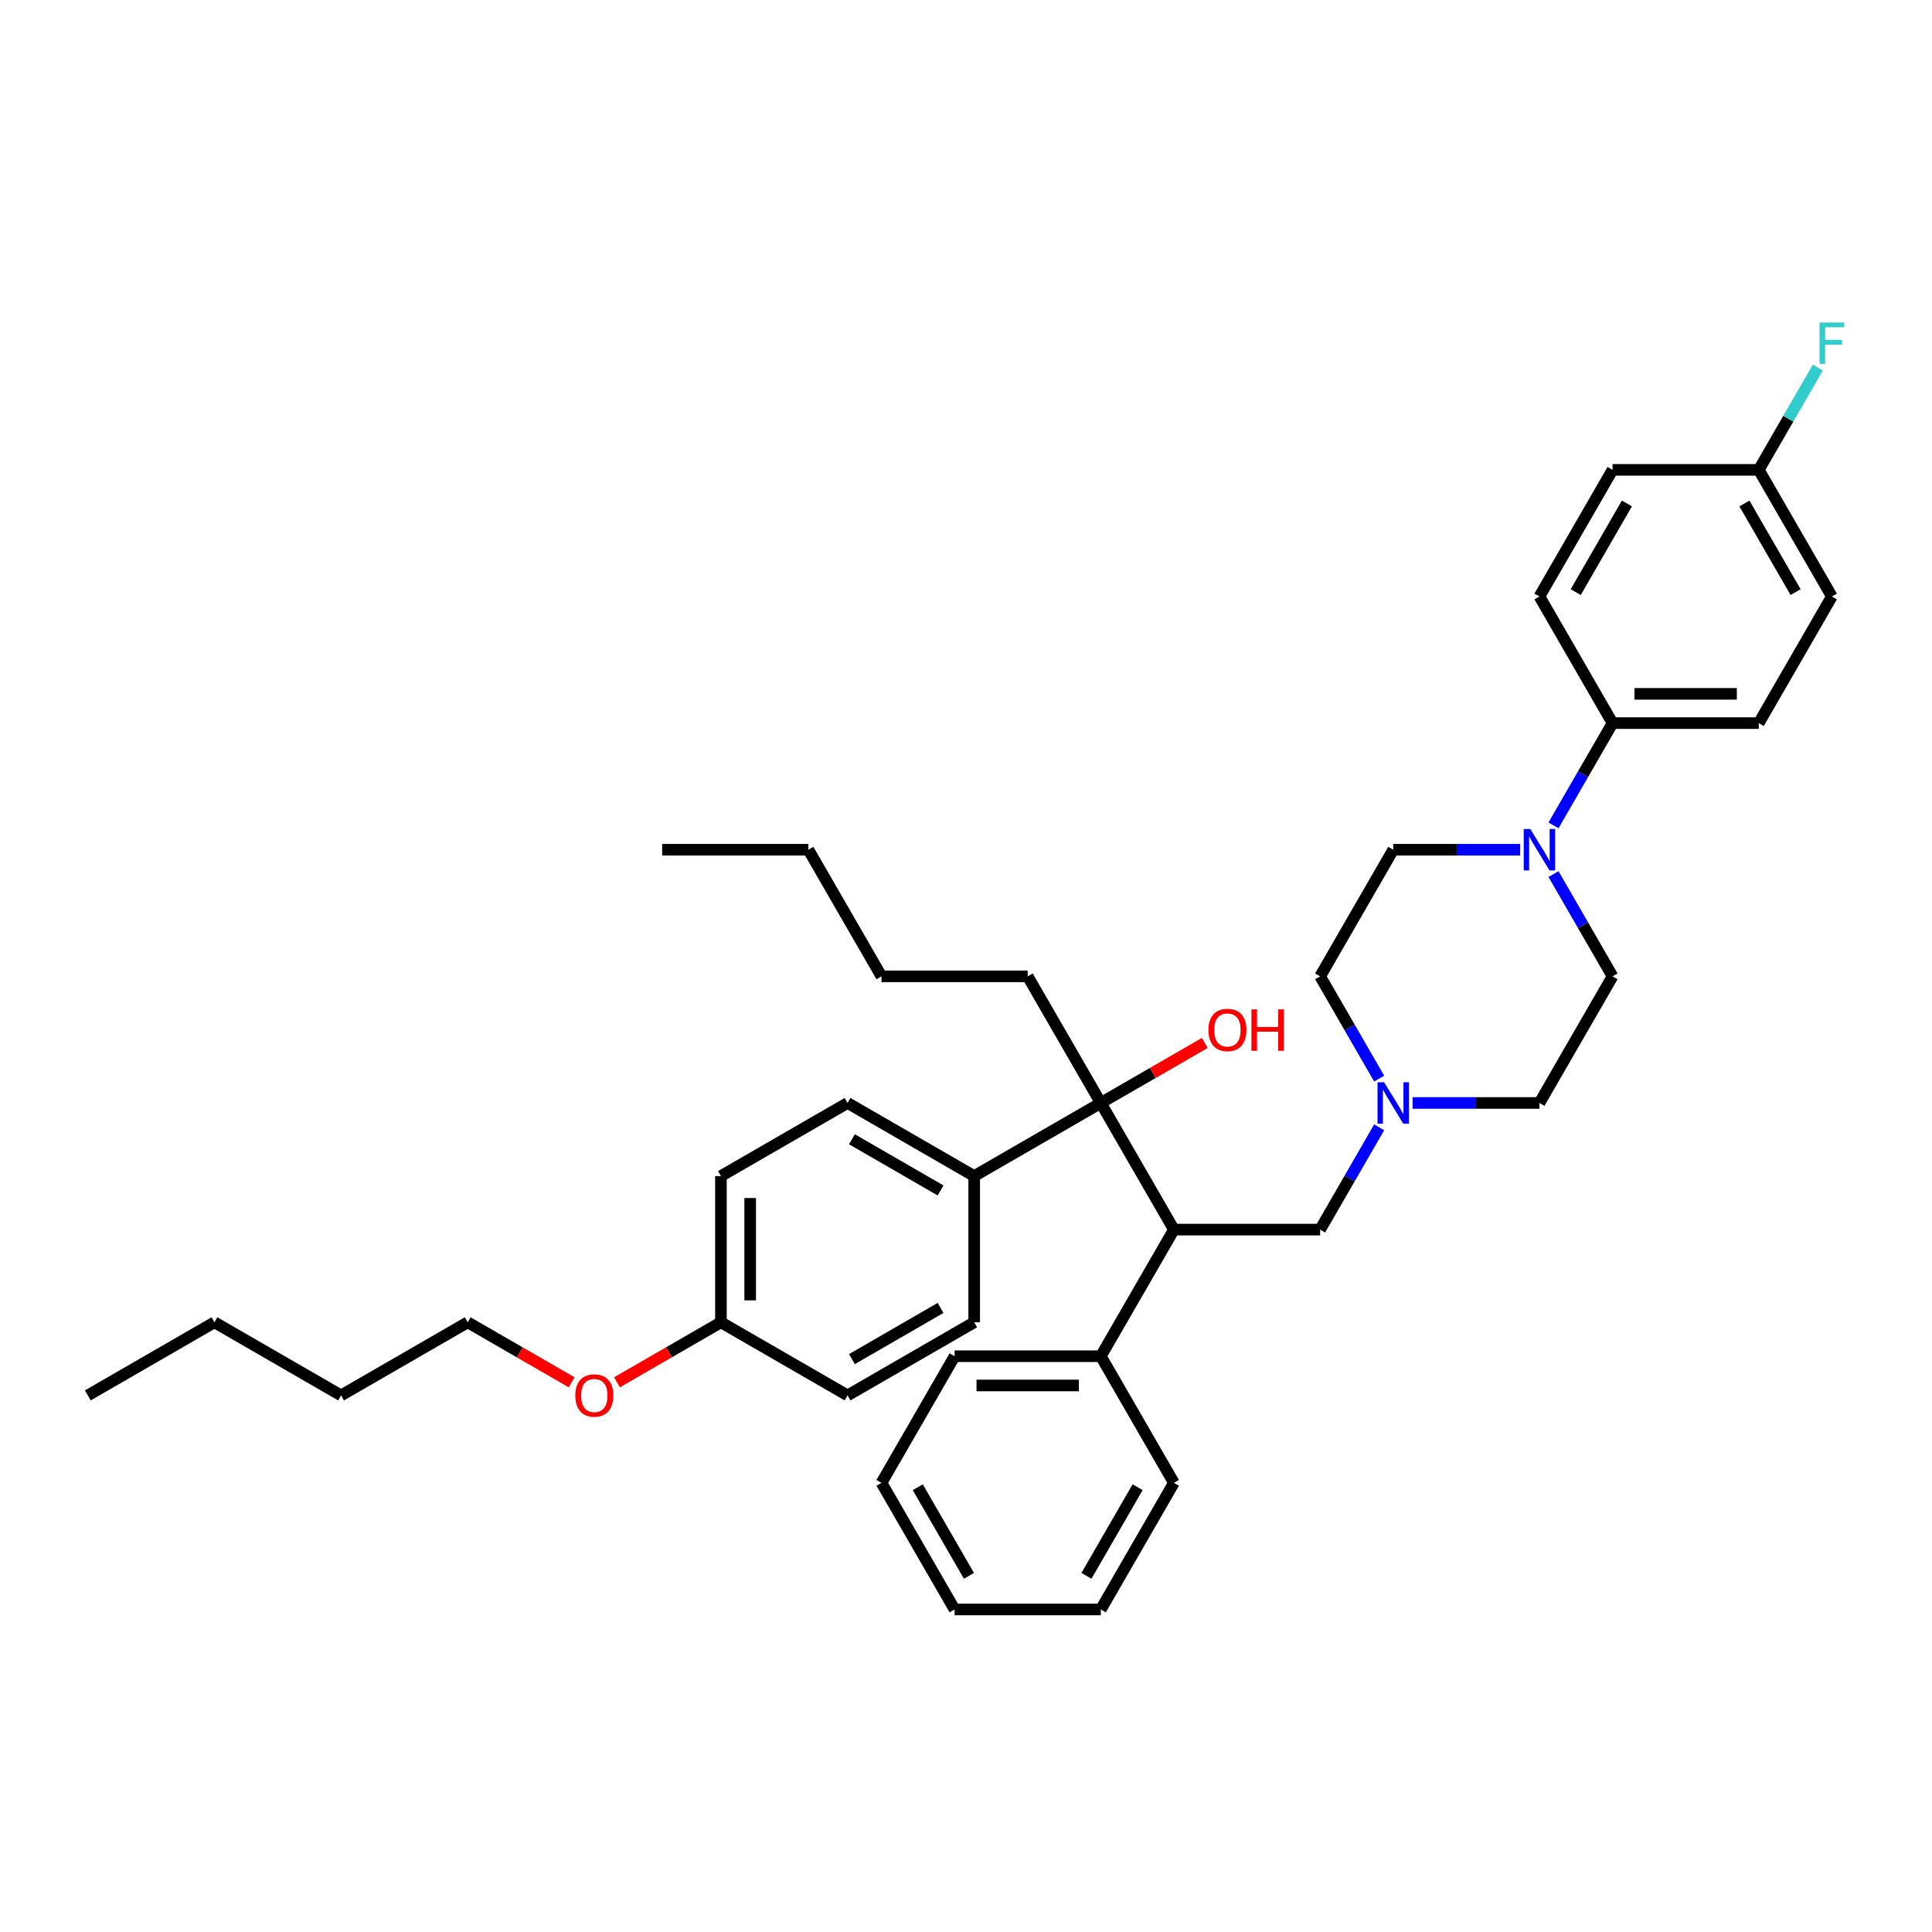 <?xml version='1.0' encoding='iso-8859-1'?>
<svg version='1.1' baseProfile='full'
              xmlns='http://www.w3.org/2000/svg'
                      xmlns:rdkit='http://www.rdkit.org/xml'
                      xmlns:xlink='http://www.w3.org/1999/xlink'
                  xml:space='preserve'
width='1000px' height='1000px' viewBox='0 0 1000 1000'>
<!-- END OF HEADER -->
<rect style='opacity:1.0;fill:#FFFFFF;stroke:none' width='1000' height='1000' x='0' y='0'> </rect>
<path class='bond-0' d='M 607.616,636.439 L 569.776,570.898' style='fill:none;fill-rule:evenodd;stroke:#000000;stroke-width:6px;stroke-linecap:butt;stroke-linejoin:miter;stroke-opacity:1' />
<path class='bond-3' d='M 607.616,636.439 L 683.296,636.439' style='fill:none;fill-rule:evenodd;stroke:#000000;stroke-width:6px;stroke-linecap:butt;stroke-linejoin:miter;stroke-opacity:1' />
<path class='bond-6' d='M 607.616,636.439 L 569.776,701.979' style='fill:none;fill-rule:evenodd;stroke:#000000;stroke-width:6px;stroke-linecap:butt;stroke-linejoin:miter;stroke-opacity:1' />
<path class='bond-4' d='M 569.776,570.898 L 504.236,608.738' style='fill:none;fill-rule:evenodd;stroke:#000000;stroke-width:6px;stroke-linecap:butt;stroke-linejoin:miter;stroke-opacity:1' />
<path class='bond-15' d='M 569.776,570.898 L 596.681,555.365' style='fill:none;fill-rule:evenodd;stroke:#000000;stroke-width:6px;stroke-linecap:butt;stroke-linejoin:miter;stroke-opacity:1' />
<path class='bond-15' d='M 596.681,555.365 L 623.586,539.831' style='fill:none;fill-rule:evenodd;stroke:#FF0000;stroke-width:6px;stroke-linecap:butt;stroke-linejoin:miter;stroke-opacity:1' />
<path class='bond-23' d='M 569.776,570.898 L 531.937,505.358' style='fill:none;fill-rule:evenodd;stroke:#000000;stroke-width:6px;stroke-linecap:butt;stroke-linejoin:miter;stroke-opacity:1' />
<path class='bond-1' d='M 786.795,439.818 L 753.965,439.818' style='fill:none;fill-rule:evenodd;stroke:#0000FF;stroke-width:6px;stroke-linecap:butt;stroke-linejoin:miter;stroke-opacity:1' />
<path class='bond-1' d='M 753.965,439.818 L 721.135,439.818' style='fill:none;fill-rule:evenodd;stroke:#000000;stroke-width:6px;stroke-linecap:butt;stroke-linejoin:miter;stroke-opacity:1' />
<path class='bond-5' d='M 804.094,427.21 L 819.374,400.744' style='fill:none;fill-rule:evenodd;stroke:#0000FF;stroke-width:6px;stroke-linecap:butt;stroke-linejoin:miter;stroke-opacity:1' />
<path class='bond-5' d='M 819.374,400.744 L 834.654,374.278' style='fill:none;fill-rule:evenodd;stroke:#000000;stroke-width:6px;stroke-linecap:butt;stroke-linejoin:miter;stroke-opacity:1' />
<path class='bond-38' d='M 804.094,452.426 L 819.374,478.892' style='fill:none;fill-rule:evenodd;stroke:#0000FF;stroke-width:6px;stroke-linecap:butt;stroke-linejoin:miter;stroke-opacity:1' />
<path class='bond-38' d='M 819.374,478.892 L 834.654,505.358' style='fill:none;fill-rule:evenodd;stroke:#000000;stroke-width:6px;stroke-linecap:butt;stroke-linejoin:miter;stroke-opacity:1' />
<path class='bond-2' d='M 713.856,583.507 L 698.576,609.973' style='fill:none;fill-rule:evenodd;stroke:#0000FF;stroke-width:6px;stroke-linecap:butt;stroke-linejoin:miter;stroke-opacity:1' />
<path class='bond-2' d='M 698.576,609.973 L 683.296,636.439' style='fill:none;fill-rule:evenodd;stroke:#000000;stroke-width:6px;stroke-linecap:butt;stroke-linejoin:miter;stroke-opacity:1' />
<path class='bond-13' d='M 731.155,570.898 L 763.985,570.898' style='fill:none;fill-rule:evenodd;stroke:#0000FF;stroke-width:6px;stroke-linecap:butt;stroke-linejoin:miter;stroke-opacity:1' />
<path class='bond-13' d='M 763.985,570.898 L 796.815,570.898' style='fill:none;fill-rule:evenodd;stroke:#000000;stroke-width:6px;stroke-linecap:butt;stroke-linejoin:miter;stroke-opacity:1' />
<path class='bond-14' d='M 713.856,558.29 L 698.576,531.824' style='fill:none;fill-rule:evenodd;stroke:#0000FF;stroke-width:6px;stroke-linecap:butt;stroke-linejoin:miter;stroke-opacity:1' />
<path class='bond-14' d='M 698.576,531.824 L 683.296,505.358' style='fill:none;fill-rule:evenodd;stroke:#000000;stroke-width:6px;stroke-linecap:butt;stroke-linejoin:miter;stroke-opacity:1' />
<path class='bond-9' d='M 504.236,608.738 L 438.696,570.898' style='fill:none;fill-rule:evenodd;stroke:#000000;stroke-width:6px;stroke-linecap:butt;stroke-linejoin:miter;stroke-opacity:1' />
<path class='bond-9' d='M 486.837,616.17 L 440.959,589.682' style='fill:none;fill-rule:evenodd;stroke:#000000;stroke-width:6px;stroke-linecap:butt;stroke-linejoin:miter;stroke-opacity:1' />
<path class='bond-10' d='M 504.236,608.738 L 504.236,684.417' style='fill:none;fill-rule:evenodd;stroke:#000000;stroke-width:6px;stroke-linecap:butt;stroke-linejoin:miter;stroke-opacity:1' />
<path class='bond-11' d='M 834.654,374.278 L 910.334,374.278' style='fill:none;fill-rule:evenodd;stroke:#000000;stroke-width:6px;stroke-linecap:butt;stroke-linejoin:miter;stroke-opacity:1' />
<path class='bond-11' d='M 846.006,359.142 L 898.982,359.142' style='fill:none;fill-rule:evenodd;stroke:#000000;stroke-width:6px;stroke-linecap:butt;stroke-linejoin:miter;stroke-opacity:1' />
<path class='bond-12' d='M 834.654,374.278 L 796.815,308.737' style='fill:none;fill-rule:evenodd;stroke:#000000;stroke-width:6px;stroke-linecap:butt;stroke-linejoin:miter;stroke-opacity:1' />
<path class='bond-25' d='M 569.776,701.979 L 494.097,701.979' style='fill:none;fill-rule:evenodd;stroke:#000000;stroke-width:6px;stroke-linecap:butt;stroke-linejoin:miter;stroke-opacity:1' />
<path class='bond-25' d='M 558.425,717.115 L 505.449,717.115' style='fill:none;fill-rule:evenodd;stroke:#000000;stroke-width:6px;stroke-linecap:butt;stroke-linejoin:miter;stroke-opacity:1' />
<path class='bond-26' d='M 569.776,701.979 L 607.616,767.519' style='fill:none;fill-rule:evenodd;stroke:#000000;stroke-width:6px;stroke-linecap:butt;stroke-linejoin:miter;stroke-opacity:1' />
<path class='bond-7' d='M 834.654,505.358 L 796.815,570.898' style='fill:none;fill-rule:evenodd;stroke:#000000;stroke-width:6px;stroke-linecap:butt;stroke-linejoin:miter;stroke-opacity:1' />
<path class='bond-8' d='M 721.135,439.818 L 683.296,505.358' style='fill:none;fill-rule:evenodd;stroke:#000000;stroke-width:6px;stroke-linecap:butt;stroke-linejoin:miter;stroke-opacity:1' />
<path class='bond-20' d='M 438.696,570.898 L 373.156,608.738' style='fill:none;fill-rule:evenodd;stroke:#000000;stroke-width:6px;stroke-linecap:butt;stroke-linejoin:miter;stroke-opacity:1' />
<path class='bond-21' d='M 504.236,684.417 L 438.696,722.257' style='fill:none;fill-rule:evenodd;stroke:#000000;stroke-width:6px;stroke-linecap:butt;stroke-linejoin:miter;stroke-opacity:1' />
<path class='bond-21' d='M 486.837,676.985 L 440.959,703.473' style='fill:none;fill-rule:evenodd;stroke:#000000;stroke-width:6px;stroke-linecap:butt;stroke-linejoin:miter;stroke-opacity:1' />
<path class='bond-19' d='M 910.334,374.278 L 948.173,308.737' style='fill:none;fill-rule:evenodd;stroke:#000000;stroke-width:6px;stroke-linecap:butt;stroke-linejoin:miter;stroke-opacity:1' />
<path class='bond-18' d='M 796.815,308.737 L 834.654,243.197' style='fill:none;fill-rule:evenodd;stroke:#000000;stroke-width:6px;stroke-linecap:butt;stroke-linejoin:miter;stroke-opacity:1' />
<path class='bond-18' d='M 815.599,306.474 L 842.086,260.596' style='fill:none;fill-rule:evenodd;stroke:#000000;stroke-width:6px;stroke-linecap:butt;stroke-linejoin:miter;stroke-opacity:1' />
<path class='bond-16' d='M 910.334,243.197 L 834.654,243.197' style='fill:none;fill-rule:evenodd;stroke:#000000;stroke-width:6px;stroke-linecap:butt;stroke-linejoin:miter;stroke-opacity:1' />
<path class='bond-22' d='M 910.334,243.197 L 925.614,216.731' style='fill:none;fill-rule:evenodd;stroke:#000000;stroke-width:6px;stroke-linecap:butt;stroke-linejoin:miter;stroke-opacity:1' />
<path class='bond-22' d='M 925.614,216.731 L 940.894,190.265' style='fill:none;fill-rule:evenodd;stroke:#33CCCC;stroke-width:6px;stroke-linecap:butt;stroke-linejoin:miter;stroke-opacity:1' />
<path class='bond-40' d='M 910.334,243.197 L 948.173,308.737' style='fill:none;fill-rule:evenodd;stroke:#000000;stroke-width:6px;stroke-linecap:butt;stroke-linejoin:miter;stroke-opacity:1' />
<path class='bond-40' d='M 902.901,260.596 L 929.389,306.474' style='fill:none;fill-rule:evenodd;stroke:#000000;stroke-width:6px;stroke-linecap:butt;stroke-linejoin:miter;stroke-opacity:1' />
<path class='bond-17' d='M 373.156,684.417 L 438.696,722.257' style='fill:none;fill-rule:evenodd;stroke:#000000;stroke-width:6px;stroke-linecap:butt;stroke-linejoin:miter;stroke-opacity:1' />
<path class='bond-24' d='M 373.156,684.417 L 346.251,699.951' style='fill:none;fill-rule:evenodd;stroke:#000000;stroke-width:6px;stroke-linecap:butt;stroke-linejoin:miter;stroke-opacity:1' />
<path class='bond-24' d='M 346.251,699.951 L 319.346,715.485' style='fill:none;fill-rule:evenodd;stroke:#FF0000;stroke-width:6px;stroke-linecap:butt;stroke-linejoin:miter;stroke-opacity:1' />
<path class='bond-39' d='M 373.156,684.417 L 373.156,608.738' style='fill:none;fill-rule:evenodd;stroke:#000000;stroke-width:6px;stroke-linecap:butt;stroke-linejoin:miter;stroke-opacity:1' />
<path class='bond-39' d='M 388.292,673.065 L 388.292,620.09' style='fill:none;fill-rule:evenodd;stroke:#000000;stroke-width:6px;stroke-linecap:butt;stroke-linejoin:miter;stroke-opacity:1' />
<path class='bond-28' d='M 531.937,505.358 L 456.257,505.358' style='fill:none;fill-rule:evenodd;stroke:#000000;stroke-width:6px;stroke-linecap:butt;stroke-linejoin:miter;stroke-opacity:1' />
<path class='bond-27' d='M 295.885,715.485 L 268.98,699.951' style='fill:none;fill-rule:evenodd;stroke:#FF0000;stroke-width:6px;stroke-linecap:butt;stroke-linejoin:miter;stroke-opacity:1' />
<path class='bond-27' d='M 268.98,699.951 L 242.075,684.417' style='fill:none;fill-rule:evenodd;stroke:#000000;stroke-width:6px;stroke-linecap:butt;stroke-linejoin:miter;stroke-opacity:1' />
<path class='bond-34' d='M 494.097,701.979 L 456.257,767.519' style='fill:none;fill-rule:evenodd;stroke:#000000;stroke-width:6px;stroke-linecap:butt;stroke-linejoin:miter;stroke-opacity:1' />
<path class='bond-35' d='M 607.616,767.519 L 569.776,833.059' style='fill:none;fill-rule:evenodd;stroke:#000000;stroke-width:6px;stroke-linecap:butt;stroke-linejoin:miter;stroke-opacity:1' />
<path class='bond-35' d='M 588.832,769.782 L 562.344,815.66' style='fill:none;fill-rule:evenodd;stroke:#000000;stroke-width:6px;stroke-linecap:butt;stroke-linejoin:miter;stroke-opacity:1' />
<path class='bond-29' d='M 242.075,684.417 L 176.535,722.257' style='fill:none;fill-rule:evenodd;stroke:#000000;stroke-width:6px;stroke-linecap:butt;stroke-linejoin:miter;stroke-opacity:1' />
<path class='bond-31' d='M 456.257,505.358 L 418.418,439.818' style='fill:none;fill-rule:evenodd;stroke:#000000;stroke-width:6px;stroke-linecap:butt;stroke-linejoin:miter;stroke-opacity:1' />
<path class='bond-30' d='M 176.535,722.257 L 110.995,684.417' style='fill:none;fill-rule:evenodd;stroke:#000000;stroke-width:6px;stroke-linecap:butt;stroke-linejoin:miter;stroke-opacity:1' />
<path class='bond-32' d='M 110.995,684.417 L 45.455,722.257' style='fill:none;fill-rule:evenodd;stroke:#000000;stroke-width:6px;stroke-linecap:butt;stroke-linejoin:miter;stroke-opacity:1' />
<path class='bond-33' d='M 418.418,439.818 L 342.738,439.818' style='fill:none;fill-rule:evenodd;stroke:#000000;stroke-width:6px;stroke-linecap:butt;stroke-linejoin:miter;stroke-opacity:1' />
<path class='bond-37' d='M 456.257,767.519 L 494.097,833.059' style='fill:none;fill-rule:evenodd;stroke:#000000;stroke-width:6px;stroke-linecap:butt;stroke-linejoin:miter;stroke-opacity:1' />
<path class='bond-37' d='M 475.041,769.782 L 501.529,815.66' style='fill:none;fill-rule:evenodd;stroke:#000000;stroke-width:6px;stroke-linecap:butt;stroke-linejoin:miter;stroke-opacity:1' />
<path class='bond-36' d='M 569.776,833.059 L 494.097,833.059' style='fill:none;fill-rule:evenodd;stroke:#000000;stroke-width:6px;stroke-linecap:butt;stroke-linejoin:miter;stroke-opacity:1' />
<path  class='atom-2' d='M 792.077 429.102
L 799.1 440.454
Q 799.796 441.574, 800.916 443.602
Q 802.036 445.63, 802.097 445.751
L 802.097 429.102
L 804.943 429.102
L 804.943 450.534
L 802.006 450.534
L 794.468 438.123
Q 793.591 436.67, 792.652 435.005
Q 791.744 433.34, 791.472 432.825
L 791.472 450.534
L 788.687 450.534
L 788.687 429.102
L 792.077 429.102
' fill='#0000FF'/>
<path  class='atom-3' d='M 716.398 560.182
L 723.421 571.534
Q 724.117 572.654, 725.237 574.682
Q 726.357 576.711, 726.418 576.832
L 726.418 560.182
L 729.263 560.182
L 729.263 581.615
L 726.327 581.615
L 718.789 569.203
Q 717.911 567.75, 716.973 566.085
Q 716.065 564.42, 715.792 563.906
L 715.792 581.615
L 713.007 581.615
L 713.007 560.182
L 716.398 560.182
' fill='#0000FF'/>
<path  class='atom-16' d='M 625.478 533.119
Q 625.478 527.973, 628.021 525.097
Q 630.564 522.221, 635.317 522.221
Q 640.069 522.221, 642.612 525.097
Q 645.155 527.973, 645.155 533.119
Q 645.155 538.326, 642.582 541.293
Q 640.009 544.229, 635.317 544.229
Q 630.594 544.229, 628.021 541.293
Q 625.478 538.356, 625.478 533.119
M 635.317 541.807
Q 638.586 541.807, 640.342 539.628
Q 642.128 537.418, 642.128 533.119
Q 642.128 528.911, 640.342 526.792
Q 638.586 524.643, 635.317 524.643
Q 632.047 524.643, 630.261 526.762
Q 628.506 528.881, 628.506 533.119
Q 628.506 537.448, 630.261 539.628
Q 632.047 541.807, 635.317 541.807
' fill='#FF0000'/>
<path  class='atom-16' d='M 647.728 522.464
L 650.634 522.464
L 650.634 531.575
L 661.593 531.575
L 661.593 522.464
L 664.499 522.464
L 664.499 543.896
L 661.593 543.896
L 661.593 533.997
L 650.634 533.997
L 650.634 543.896
L 647.728 543.896
L 647.728 522.464
' fill='#FF0000'/>
<path  class='atom-23' d='M 941.801 166.941
L 954.545 166.941
L 954.545 169.393
L 944.677 169.393
L 944.677 175.901
L 953.456 175.901
L 953.456 178.383
L 944.677 178.383
L 944.677 188.373
L 941.801 188.373
L 941.801 166.941
' fill='#33CCCC'/>
<path  class='atom-25' d='M 297.777 722.318
Q 297.777 717.171, 300.32 714.296
Q 302.863 711.42, 307.616 711.42
Q 312.368 711.42, 314.911 714.296
Q 317.454 717.171, 317.454 722.318
Q 317.454 727.524, 314.881 730.491
Q 312.308 733.427, 307.616 733.427
Q 302.893 733.427, 300.32 730.491
Q 297.777 727.555, 297.777 722.318
M 307.616 731.006
Q 310.885 731.006, 312.641 728.826
Q 314.427 726.616, 314.427 722.318
Q 314.427 718.11, 312.641 715.991
Q 310.885 713.842, 307.616 713.842
Q 304.346 713.842, 302.56 715.961
Q 300.804 718.08, 300.804 722.318
Q 300.804 726.646, 302.56 728.826
Q 304.346 731.006, 307.616 731.006
' fill='#FF0000'/>
</svg>

